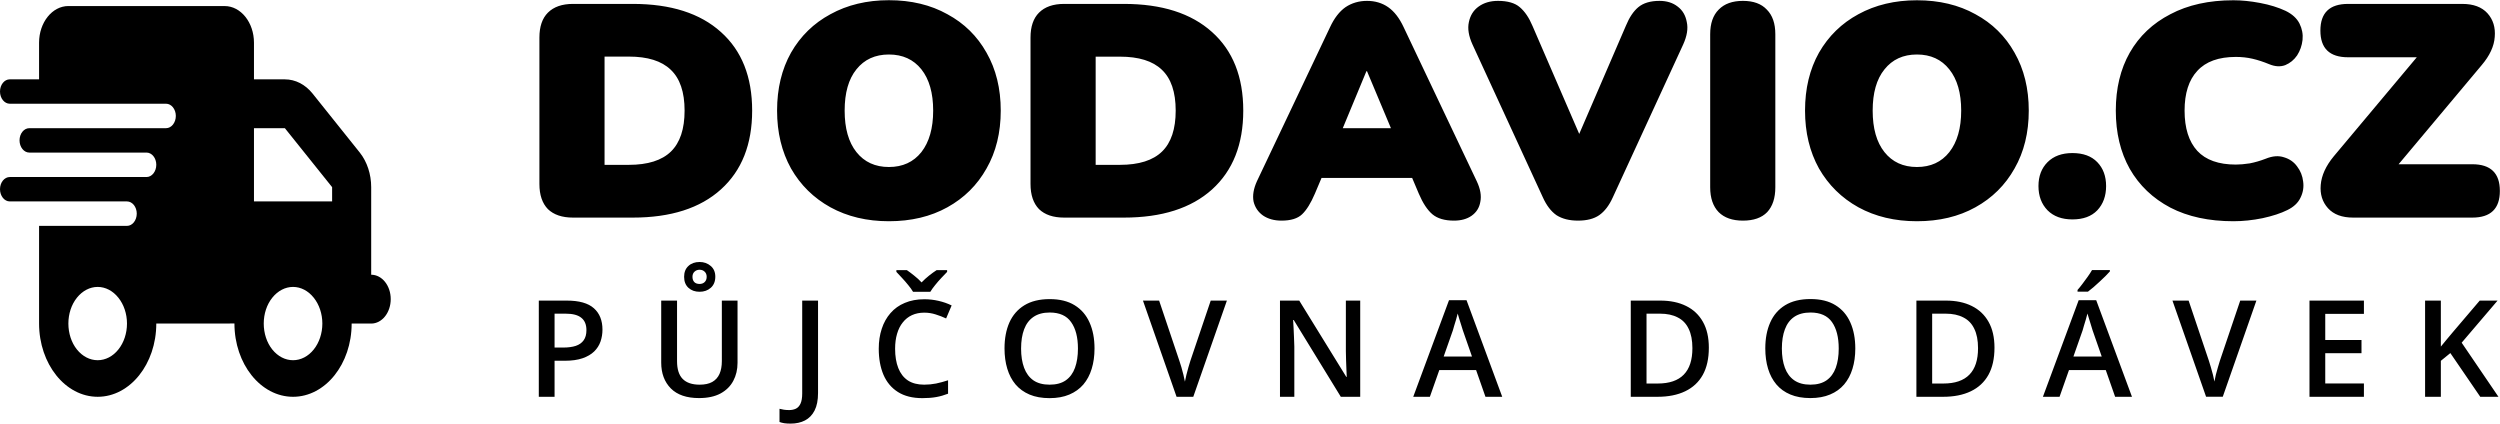 <svg version="1.2" xmlns="http://www.w3.org/2000/svg" viewBox="0 0 3711 629" width="3711" height="629"><style></style><path  d="m939.3 323h-88.7q-24.3 0-37.3-12.6-12.6-13-12.6-37.3v-217.4q0-24.3 12.6-36.9 13-13 37.3-13h88.7q84.6 0 130.9 41.8 46.3 41.4 46.3 116.6 0 75.1-46.3 116.9-46.3 41.9-130.9 41.9zm-41.9-239v160.7h36q42.3 0 62.6-19.8 20.2-19.8 20.2-60.7 0-41.4-20.7-60.8-20.2-19.4-62.1-19.4zm422.1 244.4q-49 0-86.8-20.7-37.4-20.7-58.5-57.6-20.7-37.3-20.7-85.9 0-49.1 20.7-86 21.1-36.9 58.5-57.1 37.8-20.8 86.8-20.8 49.5 0 86.8 20.8 37.4 20.2 58.1 57.1 21.1 36.9 21.1 86 0 49-21.1 85.9-20.7 36.9-58.1 57.6-37.3 20.7-86.8 20.7zm0-80.5q30.6 0 48.2-22.1 17.5-22.5 17.5-61.6 0-39.2-17.5-61.3-17.6-22-48.2-22-30.6 0-48.2 22-17.5 21.6-17.5 61.3 0 39.6 17.5 61.6 17.6 22.1 48.2 22.1zm348.8 75.1h-88.7q-24.3 0-37.3-12.6-12.6-13-12.6-37.3v-217.4q0-24.3 12.6-36.9 13-13 37.3-13h88.7q84.5 0 130.9 41.8 46.3 41.4 46.3 116.6 0 75.1-46.3 117-46.4 41.8-130.9 41.8zm-41.9-238.9v160.6h36q42.3 0 62.6-19.8 20.2-19.8 20.2-60.7 0-41.4-20.7-60.8-20.2-19.3-62.1-19.3zm275.9 243.4q-16.3 0-27.5-7.6-10.8-7.7-14-20.7-2.6-13.5 5-30.2l108.5-228.6q9.4-20.2 22.9-29.7 14-9.4 32-9.4 18 0 31.5 9.4 13.5 9.5 22.9 29.7l108.5 228.6q8.1 17.1 5.3 30.6-2.2 13.1-13 20.7-10.3 7.2-26.1 7.2-20.7 0-32-9.4-11.2-9.5-20.2-30.6l-9.9-23.4h-134.5l-9.9 23.4q-9 21.1-19 30.6-9.8 9.4-30.5 9.4zm126.9-221.8h-0.9l-35.1 84.6h71.5zm313.2 221.8q-19.4 0-32-8.1-12.1-8.5-20.2-26.5l-104.4-226.8q-8.6-18.9-5.4-33.3 3.1-14.9 14.4-23 11.7-8.5 28.8-8.5 21.6 0 32.4 9.4 11.2 9.5 18.9 27.9l69.3 160.2 69.3-160.6q7.6-18.5 18.4-27.5 11.3-9.4 31.5-9.4 16.2 0 27 8.5 10.8 8.1 13.5 23 3.2 14.4-5.4 33.3l-104.4 226.8q-8.1 18-20.2 26.5-11.7 8.1-31.5 8.1zm244.8 0q-23.4 0-36-12.6-12.6-13-12.6-36.9v-227.2q0-23.9 12.6-36.5 12.6-13 36-13 23.4 0 35.5 13 12.6 12.6 12.6 36.5v227.2q0 23.9-12.1 36.9-12.2 12.6-36 12.6zm258.3 0.9q-49.1 0-86.9-20.7-37.3-20.7-58.5-57.6-20.7-37.3-20.7-85.9 0-49.1 20.7-86 21.2-36.9 58.5-57.1 37.8-20.7 86.9-20.7 49.5 0 86.8 20.7 37.4 20.2 58.1 57.1 21.1 36.9 21.1 86 0 49-21.1 85.9-20.7 36.9-58.1 57.6-37.3 20.7-86.8 20.7zm0-80.5q30.6 0 48.1-22.1 17.6-22.5 17.6-61.6 0-39.2-17.6-61.2-17.5-22.1-48.1-22.1-30.6 0-48.2 22.1-17.5 21.6-17.5 61.2 0 39.6 17.5 61.6 17.6 22.1 48.2 22.1zm230.8 77.8q-23.4 0-36.9-13.5-13.5-13.9-13.5-36 0-22 13.5-35.5 13.5-13.5 36.9-13.5 23.9 0 36.9 13.5 13.1 13.5 13.1 35.5 0 22.1-13.1 36-13 13.5-36.9 13.5zm239 2.7q-54.5 0-93.6-20.2-39.2-20.7-60.3-57.6-20.7-36.9-20.7-86.4 0-49.5 20.7-86 21.1-36.9 60.3-57.1 39.1-20.7 93.6-20.7 18.4 0 39.6 4 21.6 4.1 37.8 11.7 14.8 7.2 20.7 18.9 5.8 11.7 4.5 24.3-1.4 12.6-8.1 23-6.8 9.9-17.6 14.4-10.8 4-23.8-1.4-13.1-5.4-24.8-8.1-11.7-2.7-24.7-2.7-38.3 0-57.2 20.7-18.9 20.3-18.9 59 0 39.1 18.9 59.8 18.9 20.3 57.2 20.3 9 0 20.7-1.8 11.7-2.3 23.4-6.8 15.3-6.3 27.4-2.2 12.2 3.6 19.4 13.5 7.6 9.9 9 22.5 1.8 12.6-4.1 24.3-5.4 11.2-19.3 18-14.4 7.2-36.9 12.1-22.1 4.5-43.2 4.5zm354.6-5.4h-176.9q-24.7 0-37.3-13.9-12.6-14-10.8-34.7 1.8-21.1 19.3-42.3l123.3-147.1h-102.1q-41 0-41-39.6 0-39.6 41-39.6h169.6q24.8 0 37.4 13.9 12.6 14 10.8 35.1-1.4 20.7-19.4 41.9l-123.3 147.1h109.4q40.9 0 40.9 39.6 0 39.6-40.9 39.6z"/><path  d="m799.8 446.2h41.5q27.6 0 40.3 11.4 12.7 11.3 12.7 31.7 0 9.3-2.9 17.7-2.9 8.3-9.4 14.7-6.6 6.4-17.3 10.1-10.7 3.7-26.3 3.7h-15.2v53.5h-23.4zm39.9 19.4h-16.5v50.3h12.8q11 0 18.7-2.5 7.7-2.6 11.7-8.3 4.1-5.7 4.1-15 0-12.4-7.6-18.4-7.4-6.1-23.2-6.1zm231.8-19.4h23.3v92.4q0 14.9-6.3 26.7-6.3 11.9-19 18.8-12.7 6.8-31.9 6.8-27.5 0-41.8-14.3-14.3-14.5-14.3-38.4v-92h23.5v89.9q0 17.9 8.4 26.4 8.4 8.5 25.1 8.5 11.5 0 18.7-4 7.3-4.1 10.8-11.9 3.5-7.9 3.5-19.1zm-33-13.1q-10.2 0-16.6-5.9-6.4-5.9-6.4-16.3 0-10.3 6.4-16.1 6.3-5.9 16.6-5.9 9.7 0 16.5 5.9 6.8 5.8 6.8 15.9 0 10.5-6.7 16.5-6.7 5.9-16.6 5.9zm0-11.6q4.6 0 7.5-2.8 3-2.9 3-7.8 0-4.8-3-7.6-3-2.9-7.5-2.9-4.5 0-7.6 2.9-3 2.8-3 7.6 0 4.9 2.7 7.8 2.7 2.8 7.9 2.8zm135 207.3q-5.4 0-9.5-0.6-4-0.7-6.9-1.8v-19.6q3.1 0.8 6.7 1.4 3.6 0.5 7.7 0.5 5.4 0 9.8-2 4.4-2.1 6.9-7.4 2.6-5.4 2.6-15.2v-137.9h23.5v137.2q0 15.9-5.1 25.9-5.1 10-14.3 14.8-9.1 4.7-21.4 4.7zm198.5-164.7q-10.2 0-18.3 3.7-8 3.7-13.6 10.8-5.6 6.9-8.5 16.9-2.9 9.8-2.9 22.2 0 16.6 4.7 28.6 4.7 12 14.2 18.4 9.6 6.3 24.2 6.3 9.1 0 17.7-1.7 8.6-1.8 17.8-4.8v19.9q-8.7 3.4-17.6 5-8.9 1.6-20.5 1.6-21.9 0-36.3-9.1-14.4-9.1-21.5-25.6-7-16.5-7-38.7 0-16.2 4.5-29.7 4.4-13.4 13-23.2 8.6-9.9 21.2-15.1 12.7-5.4 29-5.4 10.8 0 21.1 2.4 10.5 2.4 19.4 6.8l-8.2 19.3q-7.5-3.5-15.6-6-8.1-2.6-16.8-2.6zm9-31h-25.7q-2.6-4.5-7.1-9.9-4.4-5.5-9.2-10.6-4.7-5.2-8.4-9v-2.6h15.6q5.1 3.5 10.9 8.2 5.9 4.6 10.9 10 5.2-5.4 11.1-10.1 5.9-4.7 11.2-8.1h15.6v2.6q-3.7 3.7-8.6 9-4.8 5.1-9.2 10.6-4.4 5.4-7.1 9.9zm243.7 84.3q0 16.5-4.2 30.1-4.1 13.5-12.4 23.3-8.3 9.6-20.8 14.9-12.5 5.3-29.3 5.3-17.1 0-29.7-5.3-12.5-5.3-20.8-15-8.2-9.8-12.3-23.4-4.1-13.6-4.1-30.1 0-22 7.2-38.4 7.4-16.5 22.2-25.6 15-9.2 37.7-9.2 22.3 0 37 9.1 14.8 9.1 22.1 25.6 7.4 16.4 7.4 38.7zm-109 0q0 16.5 4.5 28.6 4.5 12.1 13.8 18.6 9.4 6.4 24 6.4 14.8 0 24-6.4 9.3-6.5 13.7-18.6 4.4-12.1 4.4-28.6 0-25.1-10.1-39.2-9.9-14.3-31.8-14.3-14.6 0-24.1 6.5-9.4 6.4-13.9 18.4-4.5 11.9-4.5 28.6zm281.5-71.2h24l-49.9 142.8h-24.8l-49.9-142.8h24l30.1 89.5q1.4 3.9 3 9.5 1.6 5.5 3 11.2 1.4 5.7 2.2 10.1 0.8-4.4 2.2-10.1 1.4-5.7 3-11.2 1.6-5.6 2.9-9.6zm221.9 0v142.8h-28.8l-69.9-114h-0.9q0.4 5.8 0.7 12.2 0.4 6.5 0.6 13.3 0.3 6.8 0.5 13.9v74.6h-21.3v-142.8h28.6l69.8 113.2h0.7q-0.2-5-0.5-11.4-0.3-6.5-0.5-13.3-0.2-7-0.3-13.4v-75.1zm210.8 142.8h-24.9l-13.9-39.7h-54.6l-14 39.7h-24.7l53.1-143.4h26zm-86.9-59.8h42l-13.6-39q-0.8-2.6-2.2-7.1-1.5-4.7-3-9.5-1.4-4.9-2.4-8.2-1 4-2.4 9-1.4 4.8-2.8 9.1-1.2 4.3-1.9 6.7zm393.6-13q0 24.1-9 40.3-9 16.1-26.1 24.3-17 8.2-41.2 8.2h-39.6v-142.8h43.9q22.2 0 38.3 8 16.1 7.9 24.9 23.5 8.8 15.5 8.8 38.5zm-24.4 0.7q0-17.6-5.6-28.9-5.4-11.4-16.2-16.8-10.6-5.6-26.3-5.6h-20v103.7h16.6q25.9 0 38.7-13.2 12.8-13.1 12.8-39.2zm241.8 0.5q0 16.5-4.2 30-4.1 13.5-12.4 23.3-8.3 9.7-20.8 14.9-12.5 5.3-29.3 5.3-17.1 0-29.7-5.3-12.5-5.2-20.8-15-8.2-9.8-12.3-23.3-4.1-13.6-4.1-30.1 0-22.1 7.3-38.5 7.3-16.5 22.1-25.6 15-9.2 37.7-9.2 22.3 0 37 9.1 14.8 9.1 22.1 25.6 7.4 16.4 7.4 38.8zm-109 0q0 16.5 4.5 28.6 4.5 12 13.8 18.5 9.4 6.5 24 6.5 14.8 0 24.1-6.5 9.2-6.5 13.6-18.5 4.4-12.1 4.4-28.6 0-25.1-10-39.3-10-14.2-31.9-14.2-14.6 0-24.1 6.4-9.4 6.4-13.9 18.5-4.5 11.9-4.5 28.6zm315.6-1.2q0 24.1-9 40.3-9 16.1-26.1 24.3-17 8.2-41.2 8.2h-39.6v-142.8h43.9q22.2 0 38.3 8 16.1 7.9 24.9 23.5 8.8 15.5 8.8 38.5zm-24.4 0.7q0-17.6-5.6-28.9-5.4-11.4-16.2-16.8-10.6-5.6-26.3-5.6h-20v103.7h16.6q25.9 0 38.7-13.2 12.8-13.1 12.8-39.2zm228.5 72.1h-25l-13.9-39.7h-54.6l-14 39.7h-24.7l53.1-143.4h26zm-86.9-59.8h42l-13.6-39q-0.8-2.6-2.2-7.2-1.5-4.7-2.9-9.4-1.5-4.9-2.5-8.2-1 4-2.4 8.9-1.4 4.9-2.8 9.2-1.2 4.3-1.9 6.7zm27.6-128.3h26.5v2q-2.4 2.8-6.4 6.8-4 3.9-8.7 8.3-4.6 4.3-9.2 8.3-4.6 3.9-8.3 6.7h-15.4v-2.6q3.3-3.7 7.2-8.9 4-5.1 7.8-10.6 3.9-5.5 6.5-10zm220 45.3h24l-49.9 142.7h-24.8l-49.9-142.7h24l30.1 89.4q1.4 3.9 2.9 9.5 1.7 5.5 3.1 11.2 1.4 5.7 2.2 10.1 0.8-4.4 2.1-10.1 1.5-5.7 3.1-11.2 1.5-5.6 2.9-9.6zm183.6 123v19.8h-80.8v-142.8h80.8v19.7h-57.4v38.8h53.8v19.6h-53.8v44.9zm145.1-60.5l54.6 80.3h-27l-44.4-64.9-14.1 11.5v53.4h-23.4v-142.8h23.4v68.3q4.3-5.3 8.7-10.6 4.4-5.2 8.8-10.5l40.2-47.2h26.5z"/><path fill-rule="evenodd" d="m333.5 9c24 0 43.5 24.4 43.5 54.4v54.4h45.9c15.5 0 30.2 7.5 41.1 21.1l70.1 87.6c10.8 13.6 16.9 32.1 16.9 51.3v130c16 0 29 16.1 29 36.2 0 20.1-13 36.3-29 36.3h-29c0 60-39 108.7-87 108.7-48 0-87-48.7-87-108.8l-116 0.1c0 60-39 108.7-87 108.7-48 0-87-48.7-87-108.8v-144.9h130.5c8 0 14.5-8.2 14.5-18.2 0-9.9-6.5-18.1-14.5-18.1h-174c-8 0-14.5-8.2-14.5-18.1 0-10 6.5-18.1 14.5-18.1h203c8 0 14.5-8.2 14.5-18.2 0-9.9-6.5-18.1-14.5-18.1h-174c-8 0-14.5-8.2-14.5-18.1 0-10 6.5-18.1 14.5-18.1h203c8 0 14.5-8.2 14.5-18.2 0-9.9-6.5-18.1-14.5-18.1h-232c-8 0-14.5-8.2-14.5-18.1 0-10 6.5-18.1 14.5-18.1h43.5v-54.4c0-30 19.5-54.4 43.5-54.4zm89.4 181.3h-45.9v108.7h116v-21.2zm-308.7 251.6c-8.2 10.2-12.7 24-12.7 38.4 0 14.4 4.5 28.3 12.7 38.5 8.2 10.2 19.2 15.9 30.8 15.9 11.5 0 22.6-5.7 30.7-15.9 8.2-10.2 12.8-24.1 12.8-38.5 0-14.4-4.6-28.2-12.8-38.4-8.1-10.2-19.2-16-30.7-16-11.6 0-22.6 5.8-30.8 16zm290 76.9c8.2 10.2 19.2 15.9 30.8 15.9 11.5 0 22.6-5.7 30.7-15.9 8.2-10.2 12.8-24.1 12.8-38.5 0-14.4-4.6-28.2-12.8-38.4-8.1-10.2-19.2-16-30.7-16-11.6 0-22.6 5.8-30.8 16-8.2 10.2-12.7 24-12.7 38.4 0 14.4 4.5 28.3 12.7 38.5z"/></svg>